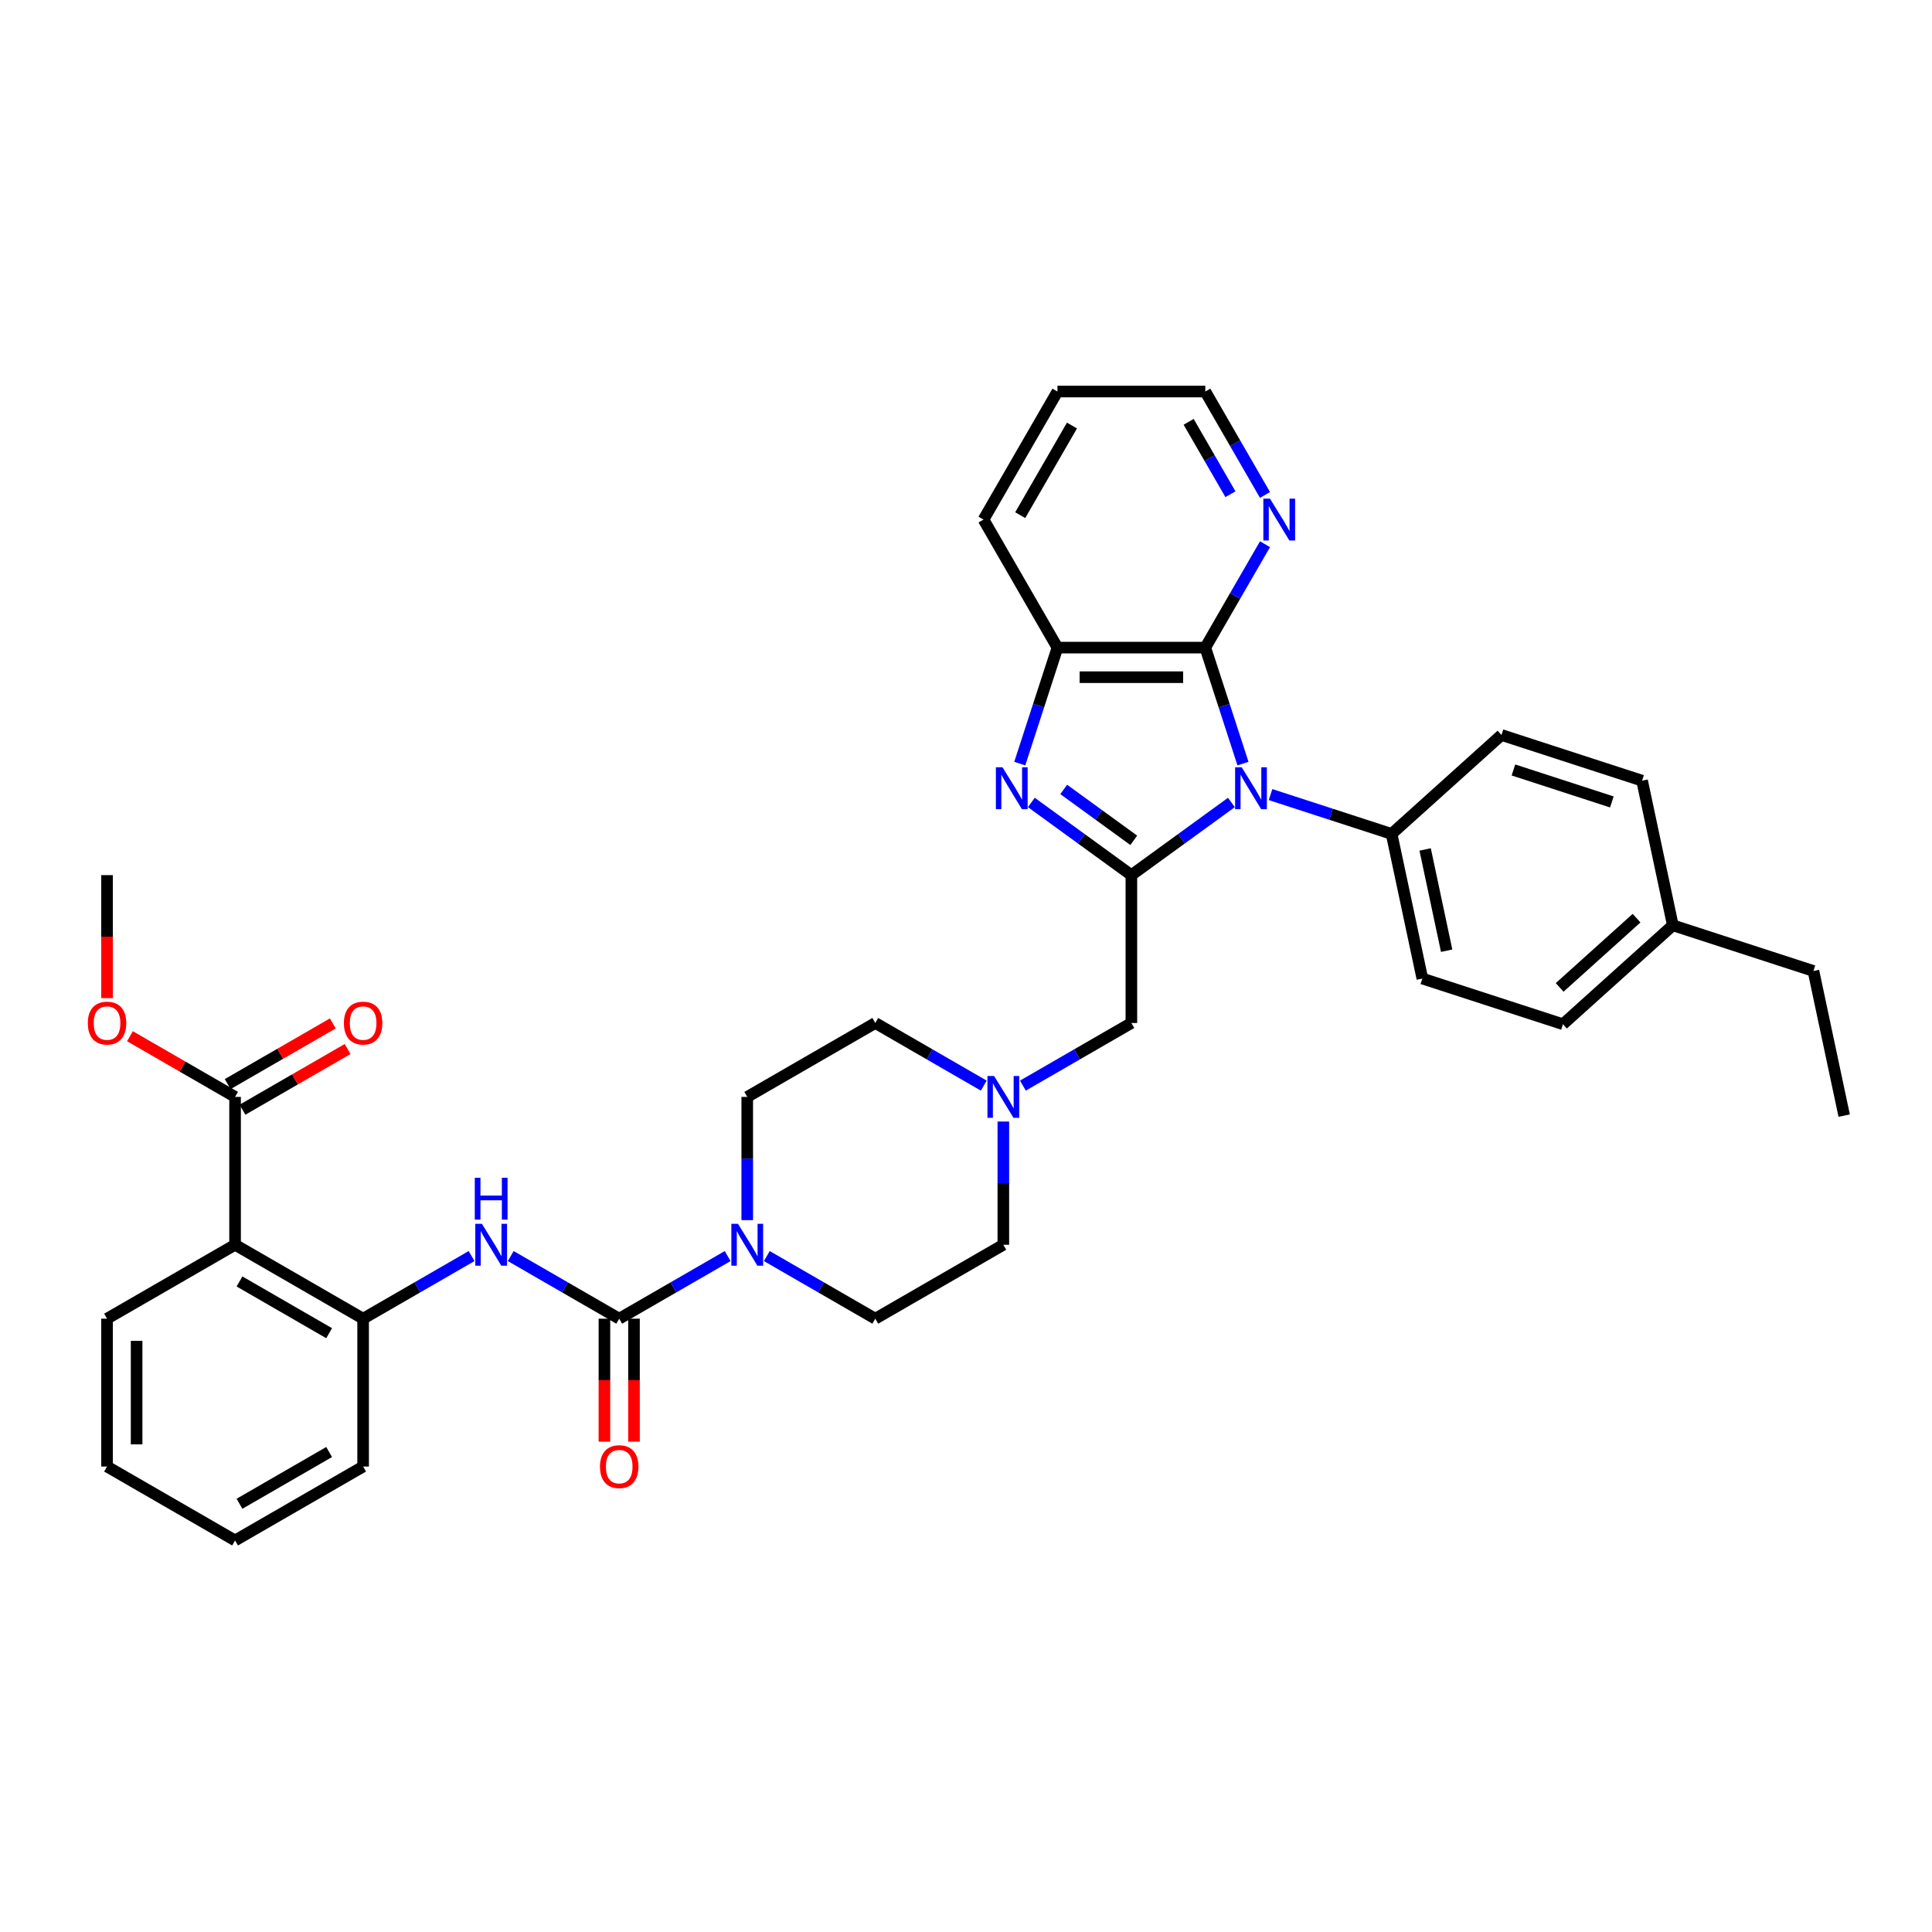 <?xml version='1.0' encoding='iso-8859-1'?>
<svg version='1.1' baseProfile='full'
              xmlns='http://www.w3.org/2000/svg'
                      xmlns:rdkit='http://www.rdkit.org/xml'
                      xmlns:xlink='http://www.w3.org/1999/xlink'
                  xml:space='preserve'
width='1000px' height='1000px' viewBox='0 0 1000 1000'>
<!-- END OF HEADER -->
<rect style='opacity:1.0;fill:#FFFFFF;stroke:none' width='1000' height='1000' x='0' y='0'> </rect>
<path class='bond-0' d='M 637.377,415.35 L 611.487,434.16' style='fill:none;fill-rule:evenodd;stroke:#0000FF;stroke-width:6px;stroke-linecap:butt;stroke-linejoin:miter;stroke-opacity:1' />
<path class='bond-0' d='M 611.487,434.16 L 585.597,452.97' style='fill:none;fill-rule:evenodd;stroke:#000000;stroke-width:6px;stroke-linecap:butt;stroke-linejoin:miter;stroke-opacity:1' />
<path class='bond-2' d='M 643.366,395.239 L 633.614,365.223' style='fill:none;fill-rule:evenodd;stroke:#0000FF;stroke-width:6px;stroke-linecap:butt;stroke-linejoin:miter;stroke-opacity:1' />
<path class='bond-2' d='M 633.614,365.223 L 623.861,335.207' style='fill:none;fill-rule:evenodd;stroke:#000000;stroke-width:6px;stroke-linecap:butt;stroke-linejoin:miter;stroke-opacity:1' />
<path class='bond-12' d='M 657.641,411.281 L 688.966,421.459' style='fill:none;fill-rule:evenodd;stroke:#0000FF;stroke-width:6px;stroke-linecap:butt;stroke-linejoin:miter;stroke-opacity:1' />
<path class='bond-12' d='M 688.966,421.459 L 720.29,431.637' style='fill:none;fill-rule:evenodd;stroke:#000000;stroke-width:6px;stroke-linecap:butt;stroke-linejoin:miter;stroke-opacity:1' />
<path class='bond-1' d='M 585.597,452.97 L 559.708,434.16' style='fill:none;fill-rule:evenodd;stroke:#000000;stroke-width:6px;stroke-linecap:butt;stroke-linejoin:miter;stroke-opacity:1' />
<path class='bond-1' d='M 559.708,434.16 L 533.818,415.35' style='fill:none;fill-rule:evenodd;stroke:#0000FF;stroke-width:6px;stroke-linecap:butt;stroke-linejoin:miter;stroke-opacity:1' />
<path class='bond-1' d='M 586.827,434.945 L 568.704,421.778' style='fill:none;fill-rule:evenodd;stroke:#000000;stroke-width:6px;stroke-linecap:butt;stroke-linejoin:miter;stroke-opacity:1' />
<path class='bond-1' d='M 568.704,421.778 L 550.581,408.611' style='fill:none;fill-rule:evenodd;stroke:#0000FF;stroke-width:6px;stroke-linecap:butt;stroke-linejoin:miter;stroke-opacity:1' />
<path class='bond-11' d='M 585.597,452.97 L 585.597,529.497' style='fill:none;fill-rule:evenodd;stroke:#000000;stroke-width:6px;stroke-linecap:butt;stroke-linejoin:miter;stroke-opacity:1' />
<path class='bond-36' d='M 527.828,395.239 L 537.581,365.223' style='fill:none;fill-rule:evenodd;stroke:#0000FF;stroke-width:6px;stroke-linecap:butt;stroke-linejoin:miter;stroke-opacity:1' />
<path class='bond-36' d='M 537.581,365.223 L 547.334,335.207' style='fill:none;fill-rule:evenodd;stroke:#000000;stroke-width:6px;stroke-linecap:butt;stroke-linejoin:miter;stroke-opacity:1' />
<path class='bond-6' d='M 623.861,335.207 L 547.334,335.207' style='fill:none;fill-rule:evenodd;stroke:#000000;stroke-width:6px;stroke-linecap:butt;stroke-linejoin:miter;stroke-opacity:1' />
<path class='bond-6' d='M 612.382,350.513 L 558.813,350.513' style='fill:none;fill-rule:evenodd;stroke:#000000;stroke-width:6px;stroke-linecap:butt;stroke-linejoin:miter;stroke-opacity:1' />
<path class='bond-13' d='M 623.861,335.207 L 639.312,308.445' style='fill:none;fill-rule:evenodd;stroke:#000000;stroke-width:6px;stroke-linecap:butt;stroke-linejoin:miter;stroke-opacity:1' />
<path class='bond-13' d='M 639.312,308.445 L 654.763,281.682' style='fill:none;fill-rule:evenodd;stroke:#0000FF;stroke-width:6px;stroke-linecap:butt;stroke-linejoin:miter;stroke-opacity:1' />
<path class='bond-3' d='M 320.5,682.551 L 348.571,666.344' style='fill:none;fill-rule:evenodd;stroke:#000000;stroke-width:6px;stroke-linecap:butt;stroke-linejoin:miter;stroke-opacity:1' />
<path class='bond-3' d='M 348.571,666.344 L 376.642,650.137' style='fill:none;fill-rule:evenodd;stroke:#0000FF;stroke-width:6px;stroke-linecap:butt;stroke-linejoin:miter;stroke-opacity:1' />
<path class='bond-7' d='M 320.5,682.551 L 292.429,666.344' style='fill:none;fill-rule:evenodd;stroke:#000000;stroke-width:6px;stroke-linecap:butt;stroke-linejoin:miter;stroke-opacity:1' />
<path class='bond-7' d='M 292.429,666.344 L 264.358,650.137' style='fill:none;fill-rule:evenodd;stroke:#0000FF;stroke-width:6px;stroke-linecap:butt;stroke-linejoin:miter;stroke-opacity:1' />
<path class='bond-14' d='M 312.847,682.551 L 312.847,714.378' style='fill:none;fill-rule:evenodd;stroke:#000000;stroke-width:6px;stroke-linecap:butt;stroke-linejoin:miter;stroke-opacity:1' />
<path class='bond-14' d='M 312.847,714.378 L 312.847,746.206' style='fill:none;fill-rule:evenodd;stroke:#FF0000;stroke-width:6px;stroke-linecap:butt;stroke-linejoin:miter;stroke-opacity:1' />
<path class='bond-14' d='M 328.153,682.551 L 328.153,714.378' style='fill:none;fill-rule:evenodd;stroke:#000000;stroke-width:6px;stroke-linecap:butt;stroke-linejoin:miter;stroke-opacity:1' />
<path class='bond-14' d='M 328.153,714.378 L 328.153,746.206' style='fill:none;fill-rule:evenodd;stroke:#FF0000;stroke-width:6px;stroke-linecap:butt;stroke-linejoin:miter;stroke-opacity:1' />
<path class='bond-4' d='M 396.907,650.137 L 424.978,666.344' style='fill:none;fill-rule:evenodd;stroke:#0000FF;stroke-width:6px;stroke-linecap:butt;stroke-linejoin:miter;stroke-opacity:1' />
<path class='bond-4' d='M 424.978,666.344 L 453.049,682.551' style='fill:none;fill-rule:evenodd;stroke:#000000;stroke-width:6px;stroke-linecap:butt;stroke-linejoin:miter;stroke-opacity:1' />
<path class='bond-39' d='M 386.774,631.538 L 386.774,599.649' style='fill:none;fill-rule:evenodd;stroke:#0000FF;stroke-width:6px;stroke-linecap:butt;stroke-linejoin:miter;stroke-opacity:1' />
<path class='bond-39' d='M 386.774,599.649 L 386.774,567.76' style='fill:none;fill-rule:evenodd;stroke:#000000;stroke-width:6px;stroke-linecap:butt;stroke-linejoin:miter;stroke-opacity:1' />
<path class='bond-5' d='M 121.677,644.287 L 187.952,682.551' style='fill:none;fill-rule:evenodd;stroke:#000000;stroke-width:6px;stroke-linecap:butt;stroke-linejoin:miter;stroke-opacity:1' />
<path class='bond-5' d='M 123.966,663.282 L 170.358,690.066' style='fill:none;fill-rule:evenodd;stroke:#000000;stroke-width:6px;stroke-linecap:butt;stroke-linejoin:miter;stroke-opacity:1' />
<path class='bond-9' d='M 121.677,644.287 L 121.677,567.76' style='fill:none;fill-rule:evenodd;stroke:#000000;stroke-width:6px;stroke-linecap:butt;stroke-linejoin:miter;stroke-opacity:1' />
<path class='bond-26' d='M 121.677,644.287 L 55.403,682.551' style='fill:none;fill-rule:evenodd;stroke:#000000;stroke-width:6px;stroke-linecap:butt;stroke-linejoin:miter;stroke-opacity:1' />
<path class='bond-27' d='M 547.334,335.207 L 509.07,268.933' style='fill:none;fill-rule:evenodd;stroke:#000000;stroke-width:6px;stroke-linecap:butt;stroke-linejoin:miter;stroke-opacity:1' />
<path class='bond-8' d='M 244.094,650.137 L 216.023,666.344' style='fill:none;fill-rule:evenodd;stroke:#0000FF;stroke-width:6px;stroke-linecap:butt;stroke-linejoin:miter;stroke-opacity:1' />
<path class='bond-8' d='M 216.023,666.344 L 187.952,682.551' style='fill:none;fill-rule:evenodd;stroke:#000000;stroke-width:6px;stroke-linecap:butt;stroke-linejoin:miter;stroke-opacity:1' />
<path class='bond-28' d='M 187.952,682.551 L 187.952,759.078' style='fill:none;fill-rule:evenodd;stroke:#000000;stroke-width:6px;stroke-linecap:butt;stroke-linejoin:miter;stroke-opacity:1' />
<path class='bond-17' d='M 125.504,574.388 L 152.71,558.68' style='fill:none;fill-rule:evenodd;stroke:#000000;stroke-width:6px;stroke-linecap:butt;stroke-linejoin:miter;stroke-opacity:1' />
<path class='bond-17' d='M 152.71,558.68 L 179.916,542.973' style='fill:none;fill-rule:evenodd;stroke:#FF0000;stroke-width:6px;stroke-linecap:butt;stroke-linejoin:miter;stroke-opacity:1' />
<path class='bond-17' d='M 117.851,561.133 L 145.057,545.426' style='fill:none;fill-rule:evenodd;stroke:#000000;stroke-width:6px;stroke-linecap:butt;stroke-linejoin:miter;stroke-opacity:1' />
<path class='bond-17' d='M 145.057,545.426 L 172.264,529.718' style='fill:none;fill-rule:evenodd;stroke:#FF0000;stroke-width:6px;stroke-linecap:butt;stroke-linejoin:miter;stroke-opacity:1' />
<path class='bond-22' d='M 121.677,567.76 L 94.471,552.053' style='fill:none;fill-rule:evenodd;stroke:#000000;stroke-width:6px;stroke-linecap:butt;stroke-linejoin:miter;stroke-opacity:1' />
<path class='bond-22' d='M 94.471,552.053 L 67.265,536.345' style='fill:none;fill-rule:evenodd;stroke:#FF0000;stroke-width:6px;stroke-linecap:butt;stroke-linejoin:miter;stroke-opacity:1' />
<path class='bond-10' d='M 529.455,561.911 L 557.526,545.704' style='fill:none;fill-rule:evenodd;stroke:#0000FF;stroke-width:6px;stroke-linecap:butt;stroke-linejoin:miter;stroke-opacity:1' />
<path class='bond-10' d='M 557.526,545.704 L 585.597,529.497' style='fill:none;fill-rule:evenodd;stroke:#000000;stroke-width:6px;stroke-linecap:butt;stroke-linejoin:miter;stroke-opacity:1' />
<path class='bond-20' d='M 509.191,561.911 L 481.12,545.704' style='fill:none;fill-rule:evenodd;stroke:#0000FF;stroke-width:6px;stroke-linecap:butt;stroke-linejoin:miter;stroke-opacity:1' />
<path class='bond-20' d='M 481.12,545.704 L 453.049,529.497' style='fill:none;fill-rule:evenodd;stroke:#000000;stroke-width:6px;stroke-linecap:butt;stroke-linejoin:miter;stroke-opacity:1' />
<path class='bond-21' d='M 519.323,580.51 L 519.323,612.399' style='fill:none;fill-rule:evenodd;stroke:#0000FF;stroke-width:6px;stroke-linecap:butt;stroke-linejoin:miter;stroke-opacity:1' />
<path class='bond-21' d='M 519.323,612.399 L 519.323,644.287' style='fill:none;fill-rule:evenodd;stroke:#000000;stroke-width:6px;stroke-linecap:butt;stroke-linejoin:miter;stroke-opacity:1' />
<path class='bond-18' d='M 720.29,431.637 L 736.201,506.491' style='fill:none;fill-rule:evenodd;stroke:#000000;stroke-width:6px;stroke-linecap:butt;stroke-linejoin:miter;stroke-opacity:1' />
<path class='bond-18' d='M 737.648,439.683 L 748.785,492.081' style='fill:none;fill-rule:evenodd;stroke:#000000;stroke-width:6px;stroke-linecap:butt;stroke-linejoin:miter;stroke-opacity:1' />
<path class='bond-19' d='M 720.29,431.637 L 777.161,380.43' style='fill:none;fill-rule:evenodd;stroke:#000000;stroke-width:6px;stroke-linecap:butt;stroke-linejoin:miter;stroke-opacity:1' />
<path class='bond-29' d='M 654.763,256.184 L 639.312,229.421' style='fill:none;fill-rule:evenodd;stroke:#0000FF;stroke-width:6px;stroke-linecap:butt;stroke-linejoin:miter;stroke-opacity:1' />
<path class='bond-29' d='M 639.312,229.421 L 623.861,202.659' style='fill:none;fill-rule:evenodd;stroke:#000000;stroke-width:6px;stroke-linecap:butt;stroke-linejoin:miter;stroke-opacity:1' />
<path class='bond-29' d='M 636.873,255.808 L 626.057,237.074' style='fill:none;fill-rule:evenodd;stroke:#0000FF;stroke-width:6px;stroke-linecap:butt;stroke-linejoin:miter;stroke-opacity:1' />
<path class='bond-29' d='M 626.057,237.074 L 615.241,218.34' style='fill:none;fill-rule:evenodd;stroke:#000000;stroke-width:6px;stroke-linecap:butt;stroke-linejoin:miter;stroke-opacity:1' />
<path class='bond-15' d='M 453.049,682.551 L 519.323,644.287' style='fill:none;fill-rule:evenodd;stroke:#000000;stroke-width:6px;stroke-linecap:butt;stroke-linejoin:miter;stroke-opacity:1' />
<path class='bond-16' d='M 386.774,567.76 L 453.049,529.497' style='fill:none;fill-rule:evenodd;stroke:#000000;stroke-width:6px;stroke-linecap:butt;stroke-linejoin:miter;stroke-opacity:1' />
<path class='bond-23' d='M 736.201,506.491 L 808.983,530.14' style='fill:none;fill-rule:evenodd;stroke:#000000;stroke-width:6px;stroke-linecap:butt;stroke-linejoin:miter;stroke-opacity:1' />
<path class='bond-24' d='M 777.161,380.43 L 849.942,404.078' style='fill:none;fill-rule:evenodd;stroke:#000000;stroke-width:6px;stroke-linecap:butt;stroke-linejoin:miter;stroke-opacity:1' />
<path class='bond-24' d='M 783.348,398.534 L 834.295,415.087' style='fill:none;fill-rule:evenodd;stroke:#000000;stroke-width:6px;stroke-linecap:butt;stroke-linejoin:miter;stroke-opacity:1' />
<path class='bond-31' d='M 55.403,516.625 L 55.403,484.798' style='fill:none;fill-rule:evenodd;stroke:#FF0000;stroke-width:6px;stroke-linecap:butt;stroke-linejoin:miter;stroke-opacity:1' />
<path class='bond-31' d='M 55.403,484.798 L 55.403,452.97' style='fill:none;fill-rule:evenodd;stroke:#000000;stroke-width:6px;stroke-linecap:butt;stroke-linejoin:miter;stroke-opacity:1' />
<path class='bond-37' d='M 808.983,530.14 L 865.853,478.933' style='fill:none;fill-rule:evenodd;stroke:#000000;stroke-width:6px;stroke-linecap:butt;stroke-linejoin:miter;stroke-opacity:1' />
<path class='bond-37' d='M 807.272,511.084 L 847.081,475.24' style='fill:none;fill-rule:evenodd;stroke:#000000;stroke-width:6px;stroke-linecap:butt;stroke-linejoin:miter;stroke-opacity:1' />
<path class='bond-25' d='M 849.942,404.078 L 865.853,478.933' style='fill:none;fill-rule:evenodd;stroke:#000000;stroke-width:6px;stroke-linecap:butt;stroke-linejoin:miter;stroke-opacity:1' />
<path class='bond-30' d='M 865.853,478.933 L 938.635,502.581' style='fill:none;fill-rule:evenodd;stroke:#000000;stroke-width:6px;stroke-linecap:butt;stroke-linejoin:miter;stroke-opacity:1' />
<path class='bond-40' d='M 55.403,682.551 L 55.403,759.078' style='fill:none;fill-rule:evenodd;stroke:#000000;stroke-width:6px;stroke-linecap:butt;stroke-linejoin:miter;stroke-opacity:1' />
<path class='bond-40' d='M 70.708,694.03 L 70.708,747.599' style='fill:none;fill-rule:evenodd;stroke:#000000;stroke-width:6px;stroke-linecap:butt;stroke-linejoin:miter;stroke-opacity:1' />
<path class='bond-38' d='M 509.07,268.933 L 547.334,202.659' style='fill:none;fill-rule:evenodd;stroke:#000000;stroke-width:6px;stroke-linecap:butt;stroke-linejoin:miter;stroke-opacity:1' />
<path class='bond-38' d='M 528.065,266.645 L 554.849,220.253' style='fill:none;fill-rule:evenodd;stroke:#000000;stroke-width:6px;stroke-linecap:butt;stroke-linejoin:miter;stroke-opacity:1' />
<path class='bond-34' d='M 187.952,759.078 L 121.677,797.341' style='fill:none;fill-rule:evenodd;stroke:#000000;stroke-width:6px;stroke-linecap:butt;stroke-linejoin:miter;stroke-opacity:1' />
<path class='bond-34' d='M 170.358,751.563 L 123.966,778.347' style='fill:none;fill-rule:evenodd;stroke:#000000;stroke-width:6px;stroke-linecap:butt;stroke-linejoin:miter;stroke-opacity:1' />
<path class='bond-32' d='M 623.861,202.659 L 547.334,202.659' style='fill:none;fill-rule:evenodd;stroke:#000000;stroke-width:6px;stroke-linecap:butt;stroke-linejoin:miter;stroke-opacity:1' />
<path class='bond-35' d='M 938.635,502.581 L 954.545,577.436' style='fill:none;fill-rule:evenodd;stroke:#000000;stroke-width:6px;stroke-linecap:butt;stroke-linejoin:miter;stroke-opacity:1' />
<path class='bond-33' d='M 55.403,759.078 L 121.677,797.341' style='fill:none;fill-rule:evenodd;stroke:#000000;stroke-width:6px;stroke-linecap:butt;stroke-linejoin:miter;stroke-opacity:1' />
<path  class='atom-0' d='M 642.718 397.152
L 649.82 408.632
Q 650.524 409.764, 651.657 411.815
Q 652.789 413.866, 652.85 413.988
L 652.85 397.152
L 655.728 397.152
L 655.728 418.825
L 652.759 418.825
L 645.136 406.274
Q 644.249 404.805, 643.3 403.122
Q 642.382 401.438, 642.106 400.918
L 642.106 418.825
L 639.29 418.825
L 639.29 397.152
L 642.718 397.152
' fill='#0000FF'/>
<path  class='atom-2' d='M 518.895 397.152
L 525.997 408.632
Q 526.701 409.764, 527.833 411.815
Q 528.966 413.866, 529.027 413.988
L 529.027 397.152
L 531.905 397.152
L 531.905 418.825
L 528.935 418.825
L 521.313 406.274
Q 520.426 404.805, 519.477 403.122
Q 518.558 401.438, 518.283 400.918
L 518.283 418.825
L 515.467 418.825
L 515.467 397.152
L 518.895 397.152
' fill='#0000FF'/>
<path  class='atom-5' d='M 381.984 633.451
L 389.086 644.93
Q 389.79 646.063, 390.922 648.114
Q 392.055 650.165, 392.116 650.287
L 392.116 633.451
L 394.993 633.451
L 394.993 655.124
L 392.024 655.124
L 384.402 642.573
Q 383.514 641.104, 382.565 639.42
Q 381.647 637.737, 381.372 637.216
L 381.372 655.124
L 378.555 655.124
L 378.555 633.451
L 381.984 633.451
' fill='#0000FF'/>
<path  class='atom-8' d='M 249.435 633.451
L 256.537 644.93
Q 257.241 646.063, 258.374 648.114
Q 259.506 650.165, 259.567 650.287
L 259.567 633.451
L 262.445 633.451
L 262.445 655.124
L 259.476 655.124
L 251.854 642.573
Q 250.966 641.104, 250.017 639.42
Q 249.099 637.737, 248.823 637.216
L 248.823 655.124
L 246.007 655.124
L 246.007 633.451
L 249.435 633.451
' fill='#0000FF'/>
<path  class='atom-8' d='M 245.747 609.612
L 248.685 609.612
L 248.685 618.825
L 259.766 618.825
L 259.766 609.612
L 262.705 609.612
L 262.705 631.284
L 259.766 631.284
L 259.766 621.274
L 248.685 621.274
L 248.685 631.284
L 245.747 631.284
L 245.747 609.612
' fill='#0000FF'/>
<path  class='atom-11' d='M 514.532 556.924
L 521.634 568.403
Q 522.338 569.536, 523.471 571.587
Q 524.603 573.638, 524.665 573.76
L 524.665 556.924
L 527.542 556.924
L 527.542 578.597
L 524.573 578.597
L 516.951 566.046
Q 516.063 564.577, 515.114 562.893
Q 514.196 561.21, 513.92 560.689
L 513.92 578.597
L 511.104 578.597
L 511.104 556.924
L 514.532 556.924
' fill='#0000FF'/>
<path  class='atom-14' d='M 657.334 258.097
L 664.435 269.576
Q 665.139 270.708, 666.272 272.759
Q 667.405 274.81, 667.466 274.933
L 667.466 258.097
L 670.343 258.097
L 670.343 279.769
L 667.374 279.769
L 659.752 267.219
Q 658.864 265.749, 657.915 264.066
Q 656.997 262.382, 656.721 261.862
L 656.721 279.769
L 653.905 279.769
L 653.905 258.097
L 657.334 258.097
' fill='#0000FF'/>
<path  class='atom-15' d='M 310.552 759.139
Q 310.552 753.935, 313.123 751.027
Q 315.694 748.119, 320.5 748.119
Q 325.306 748.119, 327.877 751.027
Q 330.449 753.935, 330.449 759.139
Q 330.449 764.404, 327.847 767.404
Q 325.245 770.373, 320.5 770.373
Q 315.725 770.373, 313.123 767.404
Q 310.552 764.435, 310.552 759.139
M 320.5 767.924
Q 323.806 767.924, 325.582 765.72
Q 327.388 763.486, 327.388 759.139
Q 327.388 754.884, 325.582 752.741
Q 323.806 750.568, 320.5 750.568
Q 317.194 750.568, 315.388 752.711
Q 313.613 754.854, 313.613 759.139
Q 313.613 763.516, 315.388 765.72
Q 317.194 767.924, 320.5 767.924
' fill='#FF0000'/>
<path  class='atom-18' d='M 178.003 529.558
Q 178.003 524.354, 180.574 521.446
Q 183.146 518.538, 187.952 518.538
Q 192.757 518.538, 195.329 521.446
Q 197.9 524.354, 197.9 529.558
Q 197.9 534.823, 195.298 537.823
Q 192.696 540.792, 187.952 540.792
Q 183.176 540.792, 180.574 537.823
Q 178.003 534.854, 178.003 529.558
M 187.952 538.344
Q 191.258 538.344, 193.033 536.14
Q 194.839 533.905, 194.839 529.558
Q 194.839 525.303, 193.033 523.161
Q 191.258 520.987, 187.952 520.987
Q 184.646 520.987, 182.84 523.13
Q 181.064 525.273, 181.064 529.558
Q 181.064 533.936, 182.84 536.14
Q 184.646 538.344, 187.952 538.344
' fill='#FF0000'/>
<path  class='atom-23' d='M 45.455 529.558
Q 45.455 524.354, 48.026 521.446
Q 50.597 518.538, 55.403 518.538
Q 60.209 518.538, 62.78 521.446
Q 65.352 524.354, 65.352 529.558
Q 65.352 534.823, 62.75 537.823
Q 60.148 540.792, 55.403 540.792
Q 50.628 540.792, 48.026 537.823
Q 45.455 534.854, 45.455 529.558
M 55.403 538.344
Q 58.709 538.344, 60.484 536.14
Q 62.291 533.905, 62.291 529.558
Q 62.291 525.303, 60.484 523.161
Q 58.709 520.987, 55.403 520.987
Q 52.097 520.987, 50.291 523.13
Q 48.516 525.273, 48.516 529.558
Q 48.516 533.936, 50.291 536.14
Q 52.097 538.344, 55.403 538.344
' fill='#FF0000'/>
</svg>
